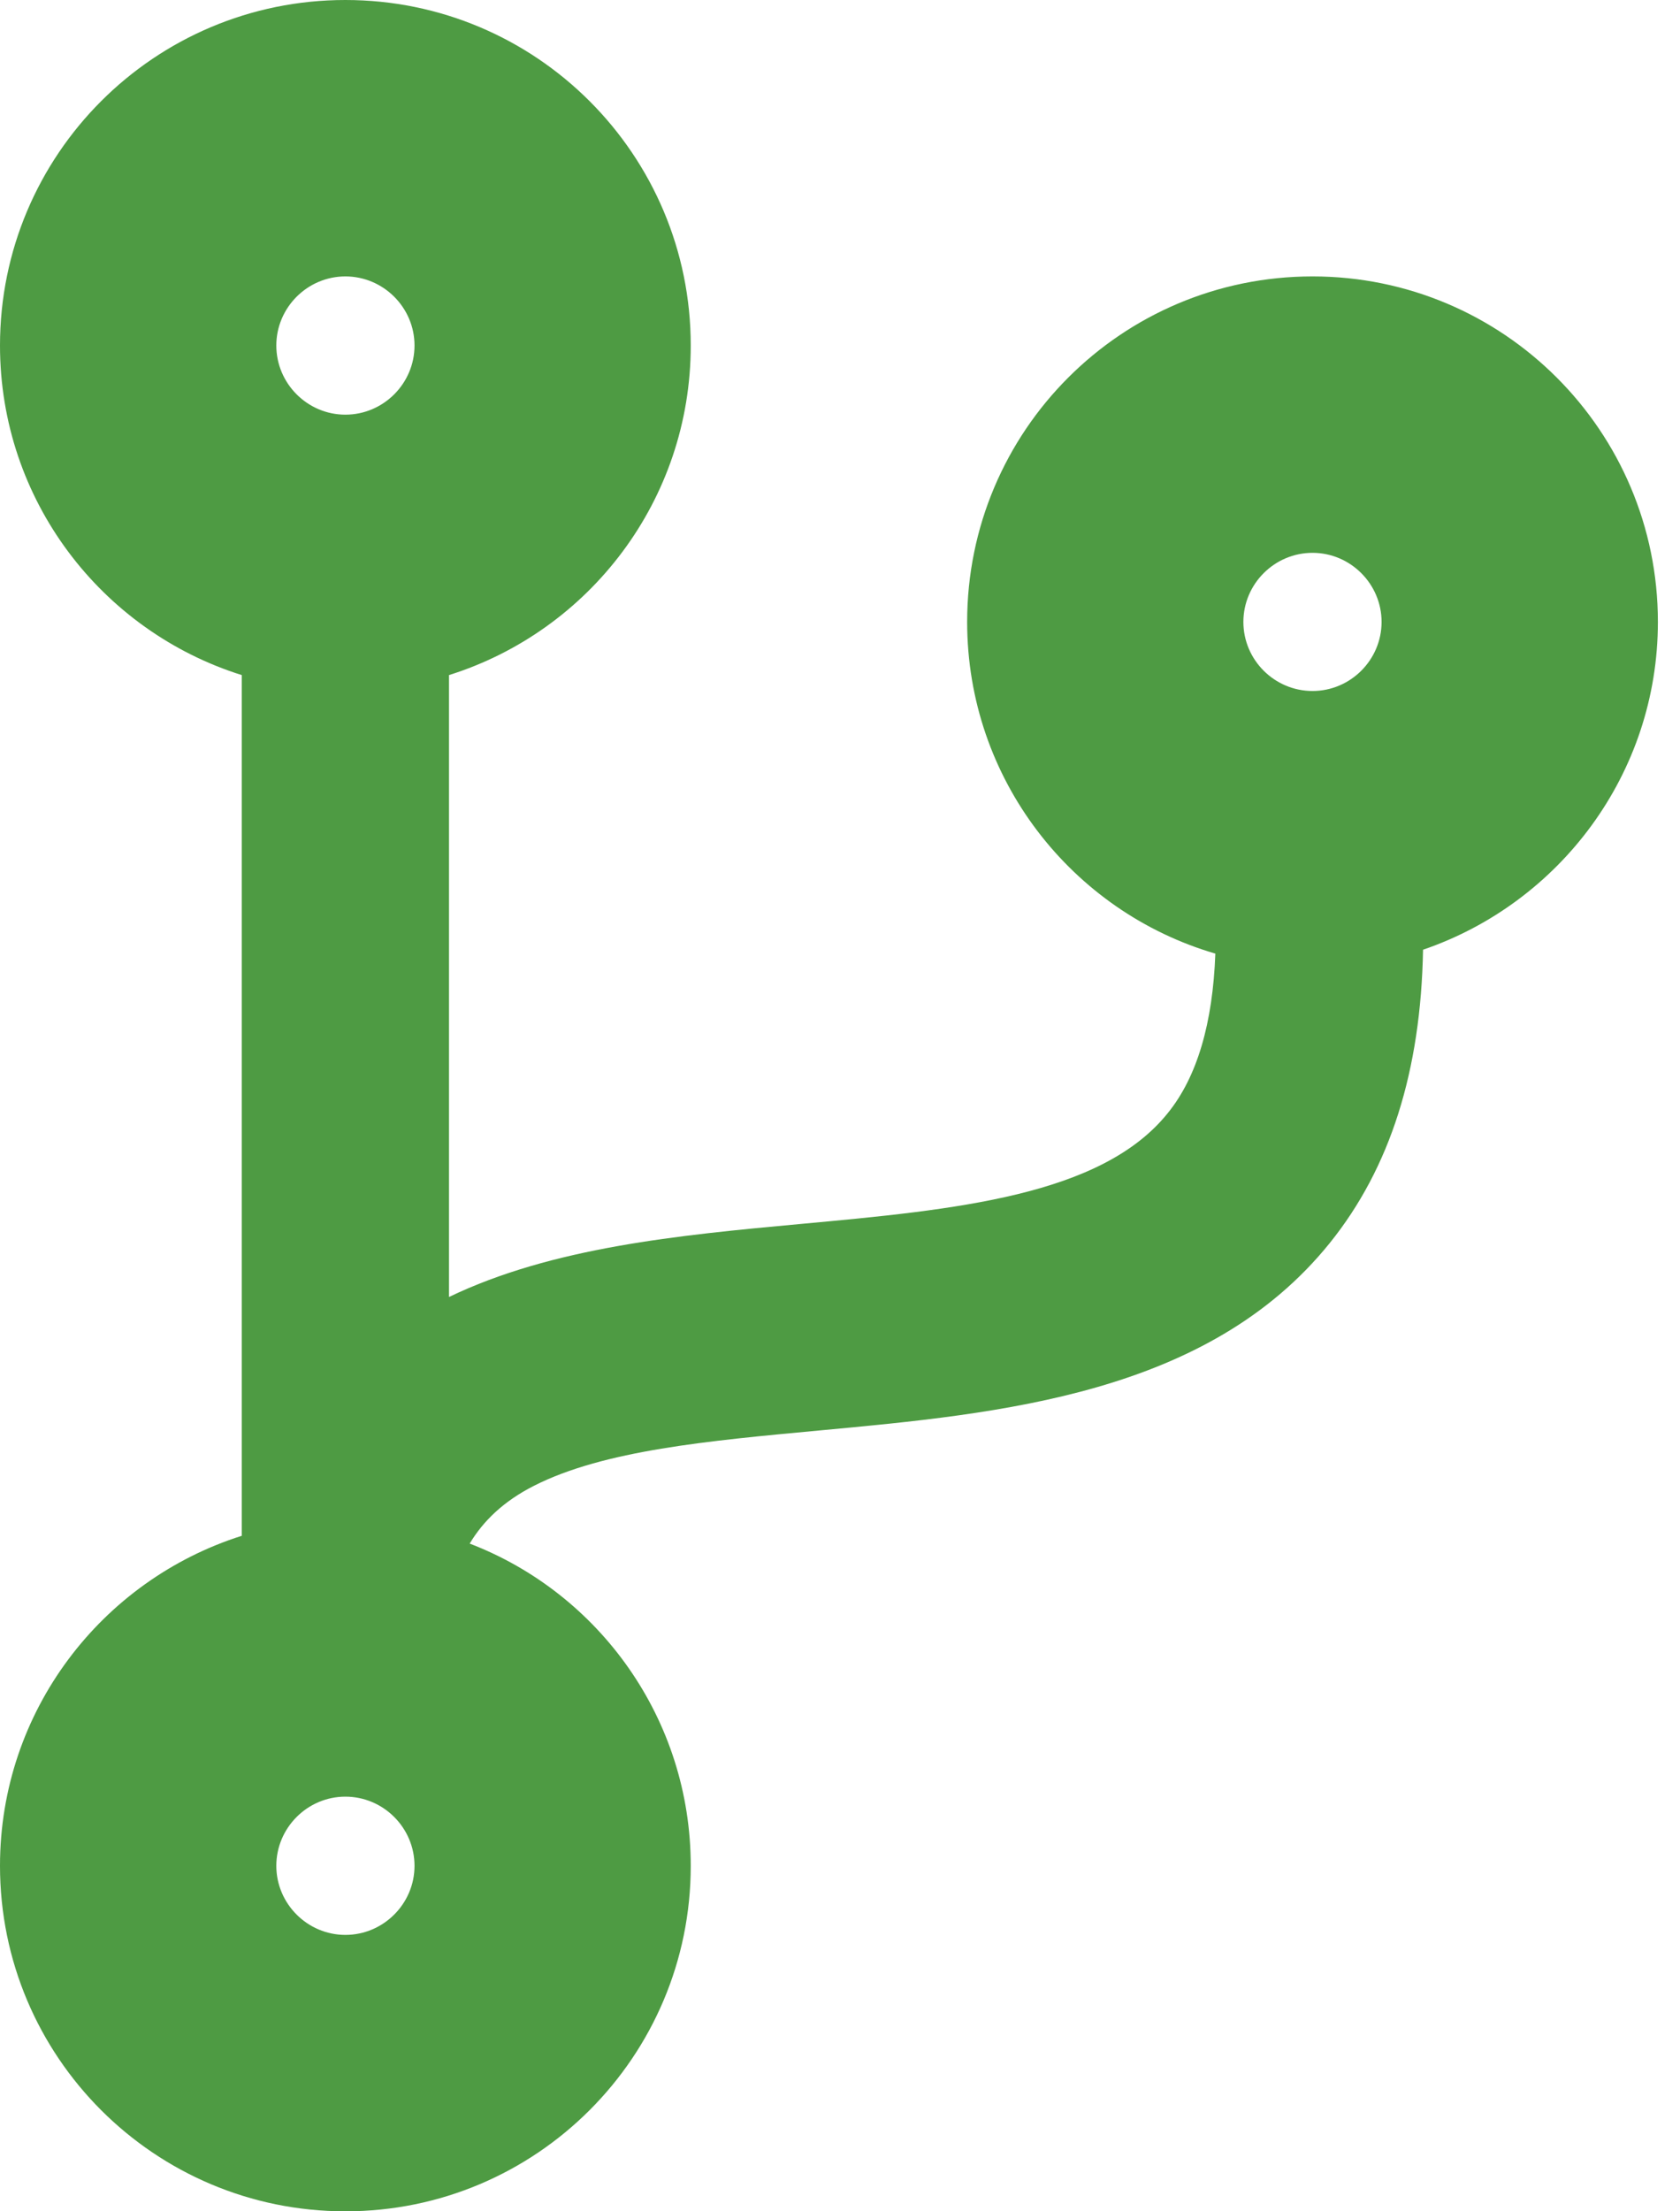 <svg xmlns="http://www.w3.org/2000/svg" width="19" height="25" viewBox="0 0 19 25" fill="none"><path d="M18.75 7.031C18.75 4.873 17.002 3.125 14.844 3.125C12.685 3.125 10.938 4.873 10.938 7.031C10.938 8.809 12.124 10.308 13.745 10.781C13.716 11.567 13.54 12.173 13.208 12.583C12.456 13.521 10.801 13.677 9.048 13.838C7.671 13.965 6.245 14.102 5.078 14.663V7.632C6.665 7.134 7.812 5.654 7.812 3.906C7.812 1.748 6.064 0 3.906 0C1.748 0 0 1.748 0 3.906C0 5.654 1.147 7.134 2.734 7.632V17.363C1.147 17.866 0 19.346 0 21.094C0 23.252 1.748 25 3.906 25C6.064 25 7.812 23.252 7.812 21.094C7.812 19.434 6.777 18.013 5.312 17.451C5.464 17.197 5.693 16.973 6.04 16.797C6.831 16.396 8.013 16.289 9.268 16.172C11.328 15.981 13.662 15.762 15.039 14.053C15.723 13.203 16.069 12.109 16.094 10.737C17.637 10.21 18.75 8.75 18.75 7.031ZM3.906 3.125C4.336 3.125 4.688 3.477 4.688 3.906C4.688 4.336 4.336 4.688 3.906 4.688C3.477 4.688 3.125 4.336 3.125 3.906C3.125 3.477 3.477 3.125 3.906 3.125ZM3.906 21.875C3.477 21.875 3.125 21.523 3.125 21.094C3.125 20.664 3.477 20.312 3.906 20.312C4.336 20.312 4.688 20.664 4.688 21.094C4.688 21.523 4.336 21.875 3.906 21.875ZM14.844 6.25C15.273 6.25 15.625 6.602 15.625 7.031C15.625 7.461 15.273 7.812 14.844 7.812C14.414 7.812 14.062 7.461 14.062 7.031C14.062 6.602 14.414 6.25 14.844 6.25Z" fill="#4E9B43"></path></svg>